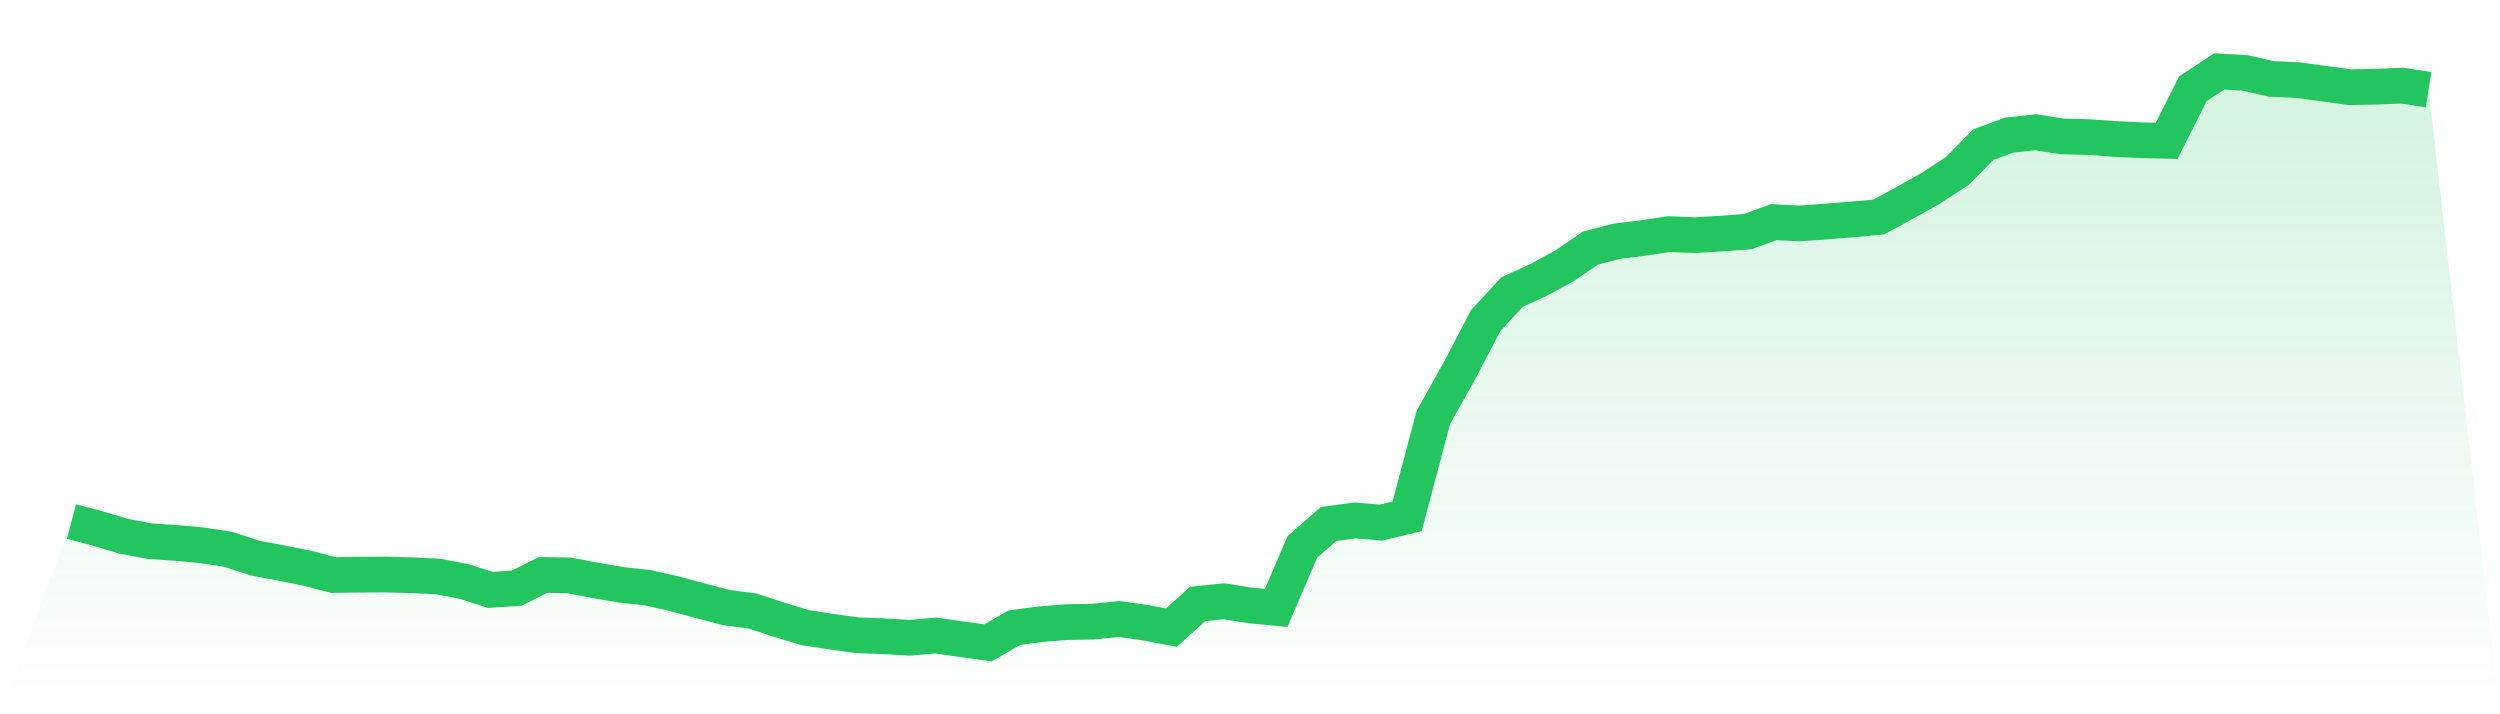 <svg viewBox="0 0 140 40" xmlns="http://www.w3.org/2000/svg">
<defs>
<linearGradient id="gradient" x1="0" x2="0" y1="0" y2="1">
<stop offset="0%" stop-color="#22c55e" stop-opacity="0.2"/>
<stop offset="100%" stop-color="#22c55e" stop-opacity="0"/>
</linearGradient>
</defs>
<path d="M4,29.207 L4,29.207 L5.467,29.594 L6.933,30.03 L8.4,30.308 L9.867,30.403 L11.333,30.54 L12.8,30.766 L14.267,31.249 L15.733,31.528 L17.2,31.819 L18.667,32.2 L20.133,32.182 L21.6,32.174 L23.067,32.214 L24.533,32.284 L26,32.566 L27.467,33.036 L28.933,32.936 L30.4,32.2 L31.867,32.221 L33.333,32.503 L34.8,32.752 L36.267,32.912 L37.733,33.241 L39.2,33.638 L40.667,34.021 L42.133,34.216 L43.6,34.694 L45.067,35.143 L46.533,35.372 L48,35.574 L49.467,35.629 L50.933,35.714 L52.4,35.59 L53.867,35.8 L55.333,36 L56.8,35.151 L58.267,34.954 L59.733,34.839 L61.2,34.812 L62.667,34.663 L64.133,34.87 L65.6,35.146 L67.067,33.822 L68.533,33.669 L70,33.903 L71.467,34.042 L72.933,30.624 L74.4,29.344 L75.867,29.144 L77.333,29.265 L78.8,28.913 L80.267,23.371 L81.733,20.757 L83.2,17.95 L84.667,16.358 L86.133,15.688 L87.6,14.892 L89.067,13.893 L90.533,13.51 L92,13.331 L93.467,13.11 L94.933,13.168 L96.4,13.081 L97.867,12.971 L99.333,12.44 L100.8,12.514 L102.267,12.403 L103.733,12.288 L105.2,12.156 L106.667,11.36 L108.133,10.535 L109.6,9.576 L111.067,8.097 L112.533,7.561 L114,7.405 L115.467,7.637 L116.933,7.676 L118.4,7.779 L119.867,7.85 L121.333,7.886 L122.8,4.97 L124.267,4 L125.733,4.084 L127.2,4.42 L128.667,4.486 L130.133,4.683 L131.6,4.883 L133.067,4.854 L134.533,4.794 L136,5.025 L140,40 L0,40 z" fill="url(#gradient)"/>
<path d="M4,29.207 L4,29.207 L5.467,29.594 L6.933,30.03 L8.4,30.308 L9.867,30.403 L11.333,30.54 L12.8,30.766 L14.267,31.249 L15.733,31.528 L17.2,31.819 L18.667,32.2 L20.133,32.182 L21.6,32.174 L23.067,32.214 L24.533,32.284 L26,32.566 L27.467,33.036 L28.933,32.936 L30.4,32.2 L31.867,32.221 L33.333,32.503 L34.8,32.752 L36.267,32.912 L37.733,33.241 L39.2,33.638 L40.667,34.021 L42.133,34.216 L43.6,34.694 L45.067,35.143 L46.533,35.372 L48,35.574 L49.467,35.629 L50.933,35.714 L52.4,35.59 L53.867,35.8 L55.333,36 L56.8,35.151 L58.267,34.954 L59.733,34.839 L61.2,34.812 L62.667,34.663 L64.133,34.87 L65.6,35.146 L67.067,33.822 L68.533,33.669 L70,33.903 L71.467,34.042 L72.933,30.624 L74.4,29.344 L75.867,29.144 L77.333,29.265 L78.8,28.913 L80.267,23.371 L81.733,20.757 L83.2,17.95 L84.667,16.358 L86.133,15.688 L87.6,14.892 L89.067,13.893 L90.533,13.51 L92,13.331 L93.467,13.11 L94.933,13.168 L96.4,13.081 L97.867,12.971 L99.333,12.44 L100.8,12.514 L102.267,12.403 L103.733,12.288 L105.2,12.156 L106.667,11.36 L108.133,10.535 L109.6,9.576 L111.067,8.097 L112.533,7.561 L114,7.405 L115.467,7.637 L116.933,7.676 L118.4,7.779 L119.867,7.85 L121.333,7.886 L122.8,4.97 L124.267,4 L125.733,4.084 L127.2,4.42 L128.667,4.486 L130.133,4.683 L131.6,4.883 L133.067,4.854 L134.533,4.794 L136,5.025" fill="none" stroke="#22c55e" stroke-width="2"/>
</svg>